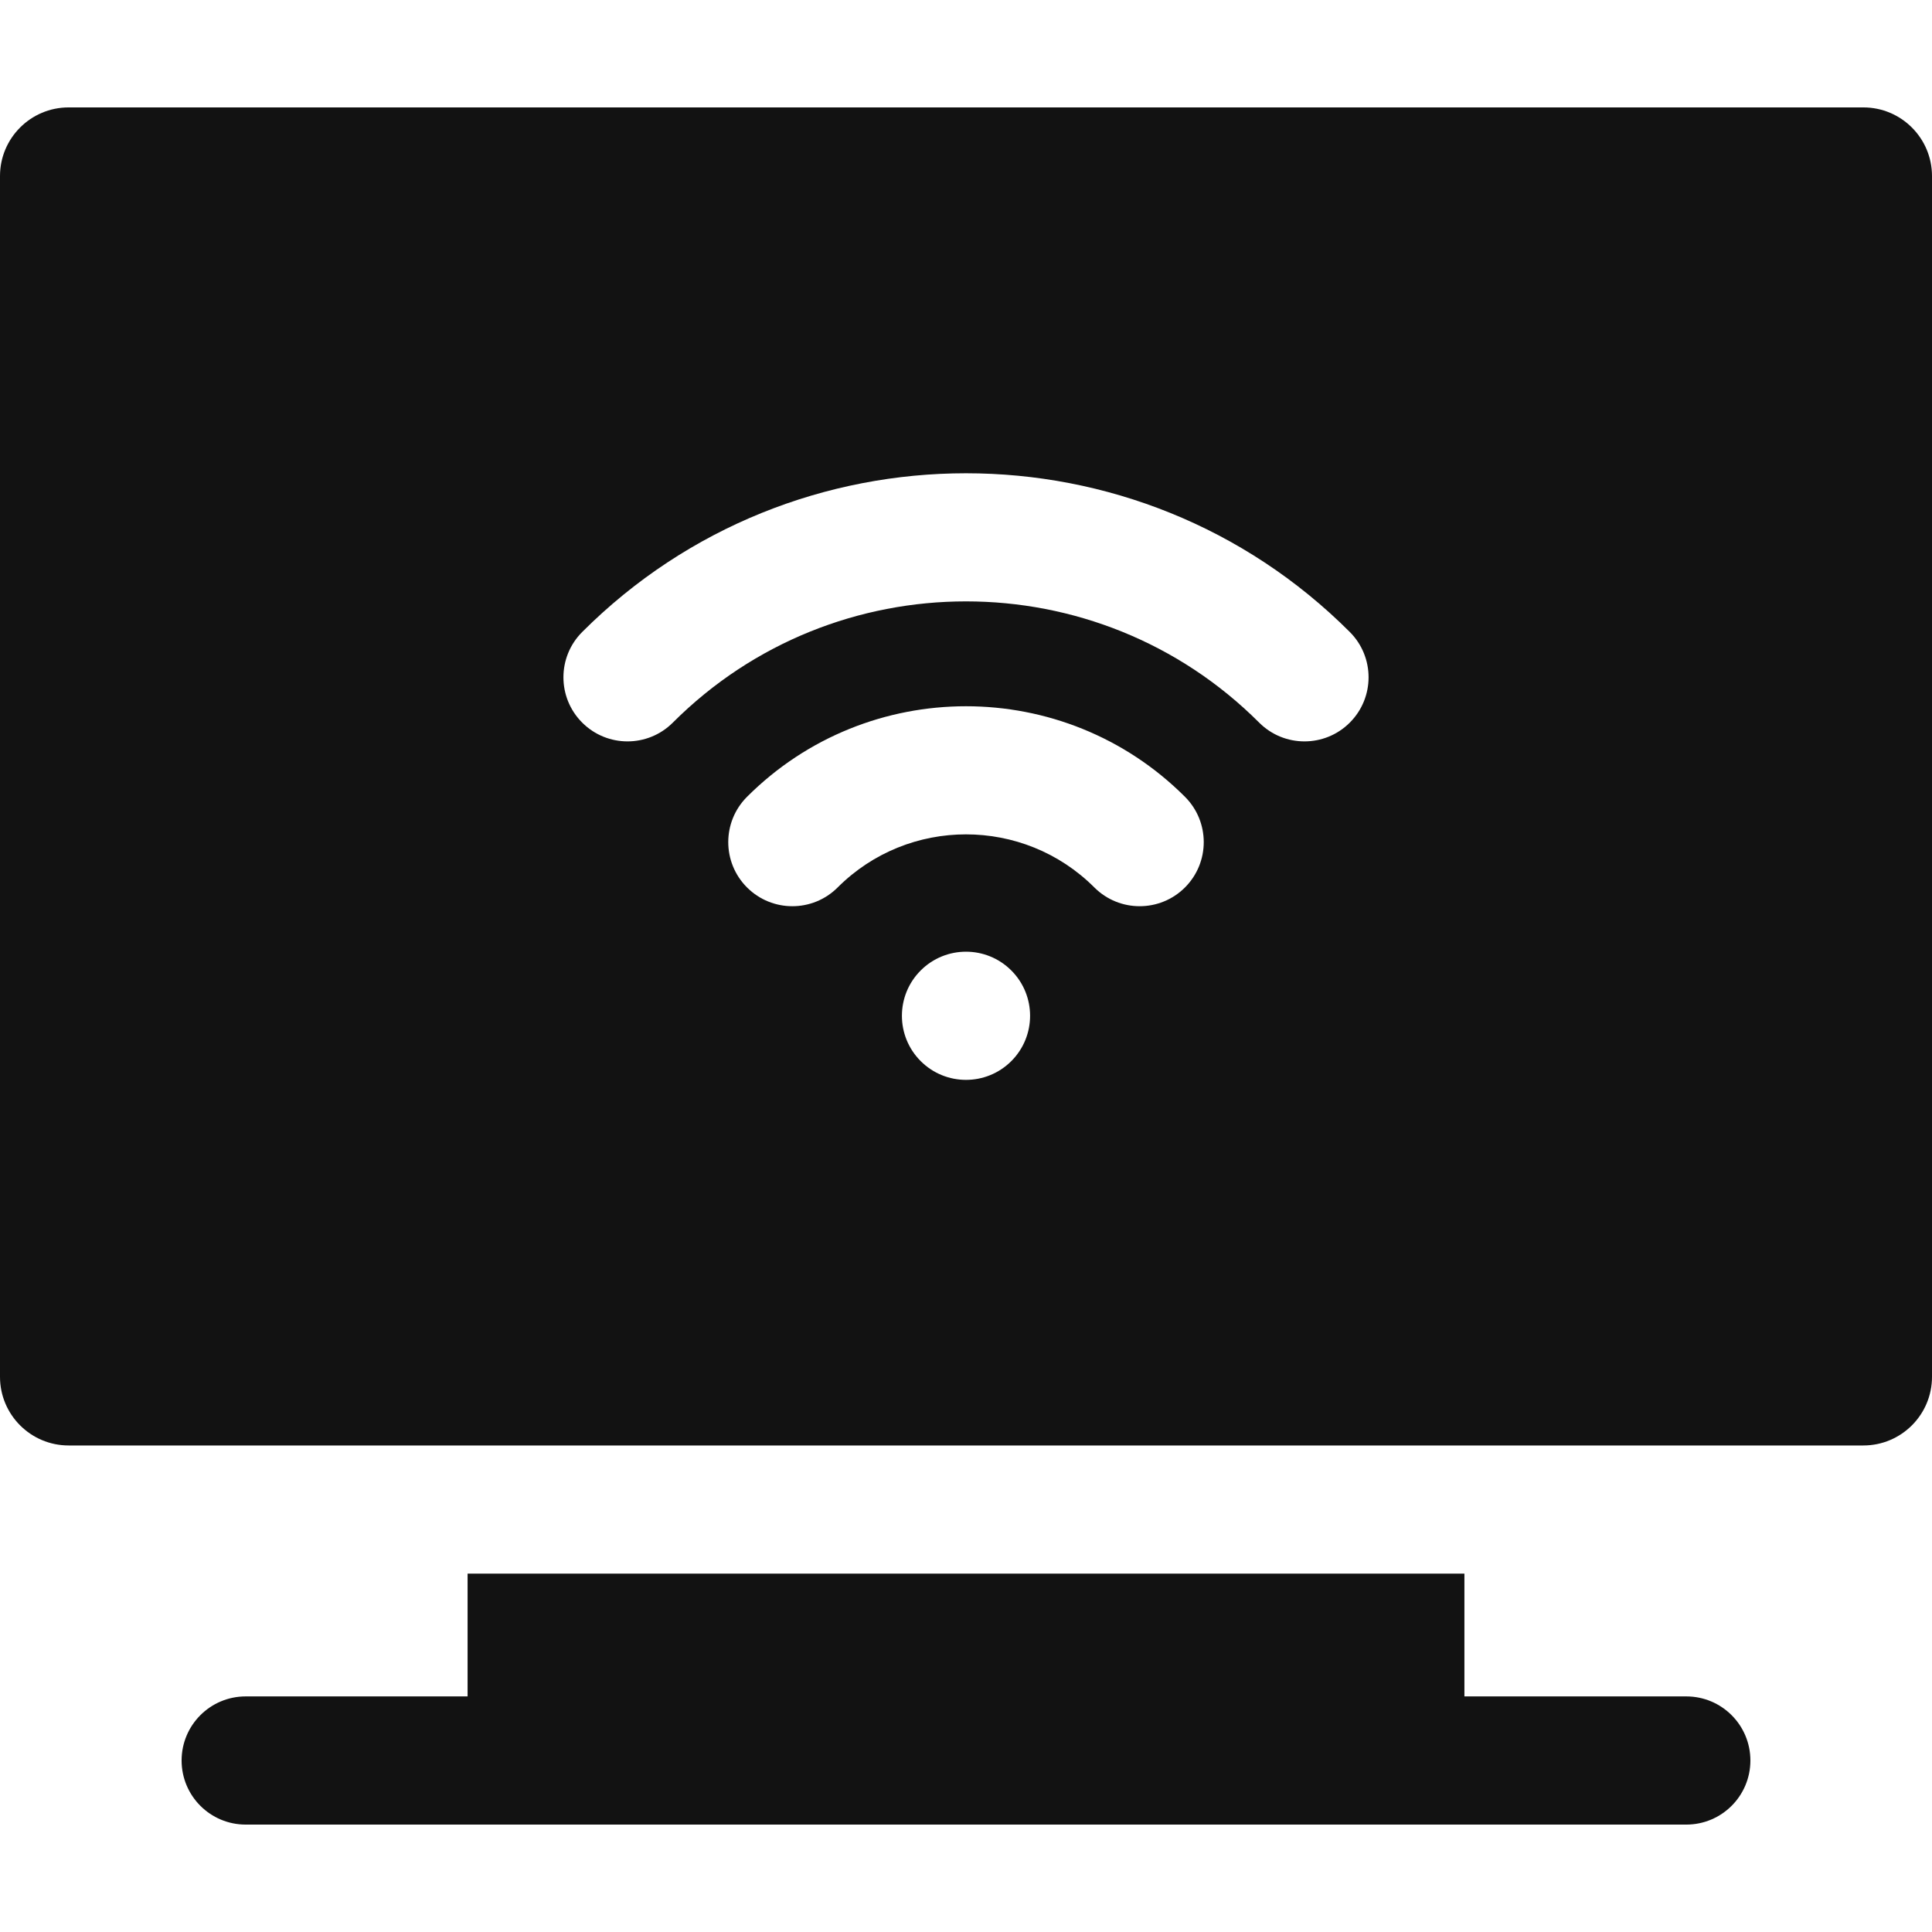 <svg xmlns="http://www.w3.org/2000/svg" viewBox="0 0 512 512" height="512" width="512">
    <g id="Gruppe">
        <path d="M 493.807 28.466 L 18.194 28.466 C 8.145 28.466 0 36.611 0 46.66 L 0 364.871 C 0 374.919 8.145 383.065 18.194 383.065 L 493.807 383.065 C 503.855 383.065 512.001 374.92 512.001 364.871 L 512.001 46.66 C 512 36.611 503.855 28.466 493.807 28.466 Z M 268.01 281.203 C 261.378 287.835 250.623 287.835 243.991 281.203 C 237.359 274.571 237.359 263.817 243.991 257.185 C 250.623 250.552 261.378 250.552 268.01 257.185 C 274.642 263.817 274.642 274.57 268.01 281.203 Z M 314.031 235.182 C 310.716 238.498 306.369 240.156 302.022 240.156 C 297.675 240.156 293.329 238.498 290.013 235.182 C 271.257 216.427 240.744 216.427 221.988 235.182 C 215.356 241.815 204.602 241.815 197.97 235.182 C 191.338 228.549 191.338 217.796 197.97 211.163 C 229.968 179.164 282.033 179.164 314.031 211.163 C 320.663 217.795 320.663 228.548 314.031 235.182 Z M 357.71 191.501 C 354.395 194.818 350.048 196.476 345.701 196.476 C 341.354 196.476 337.008 194.818 333.692 191.501 C 290.852 148.663 221.148 148.663 178.308 191.501 C 171.676 198.135 160.922 198.135 154.29 191.501 C 147.657 184.869 147.657 174.116 154.29 167.483 C 210.373 111.399 301.627 111.399 357.71 167.483 C 364.344 174.116 364.344 184.869 357.71 191.501 Z" stroke="none" fill="#121212" id="Pfad"></path>
        <path d="M 446.89 449.566 L 388.085 449.566 L 388.085 417.031 L 123.915 417.031 L 123.915 449.566 L 65.11 449.566 C 55.729 449.566 48.126 457.171 48.126 466.55 C 48.126 475.93 55.73 483.534 65.11 483.534 L 446.889 483.534 C 456.27 483.534 463.873 475.929 463.873 466.55 C 463.874 457.171 456.271 449.566 446.89 449.566 Z" stroke="none" fill="#121212" id="path1"></path>
    </g>
</svg>
